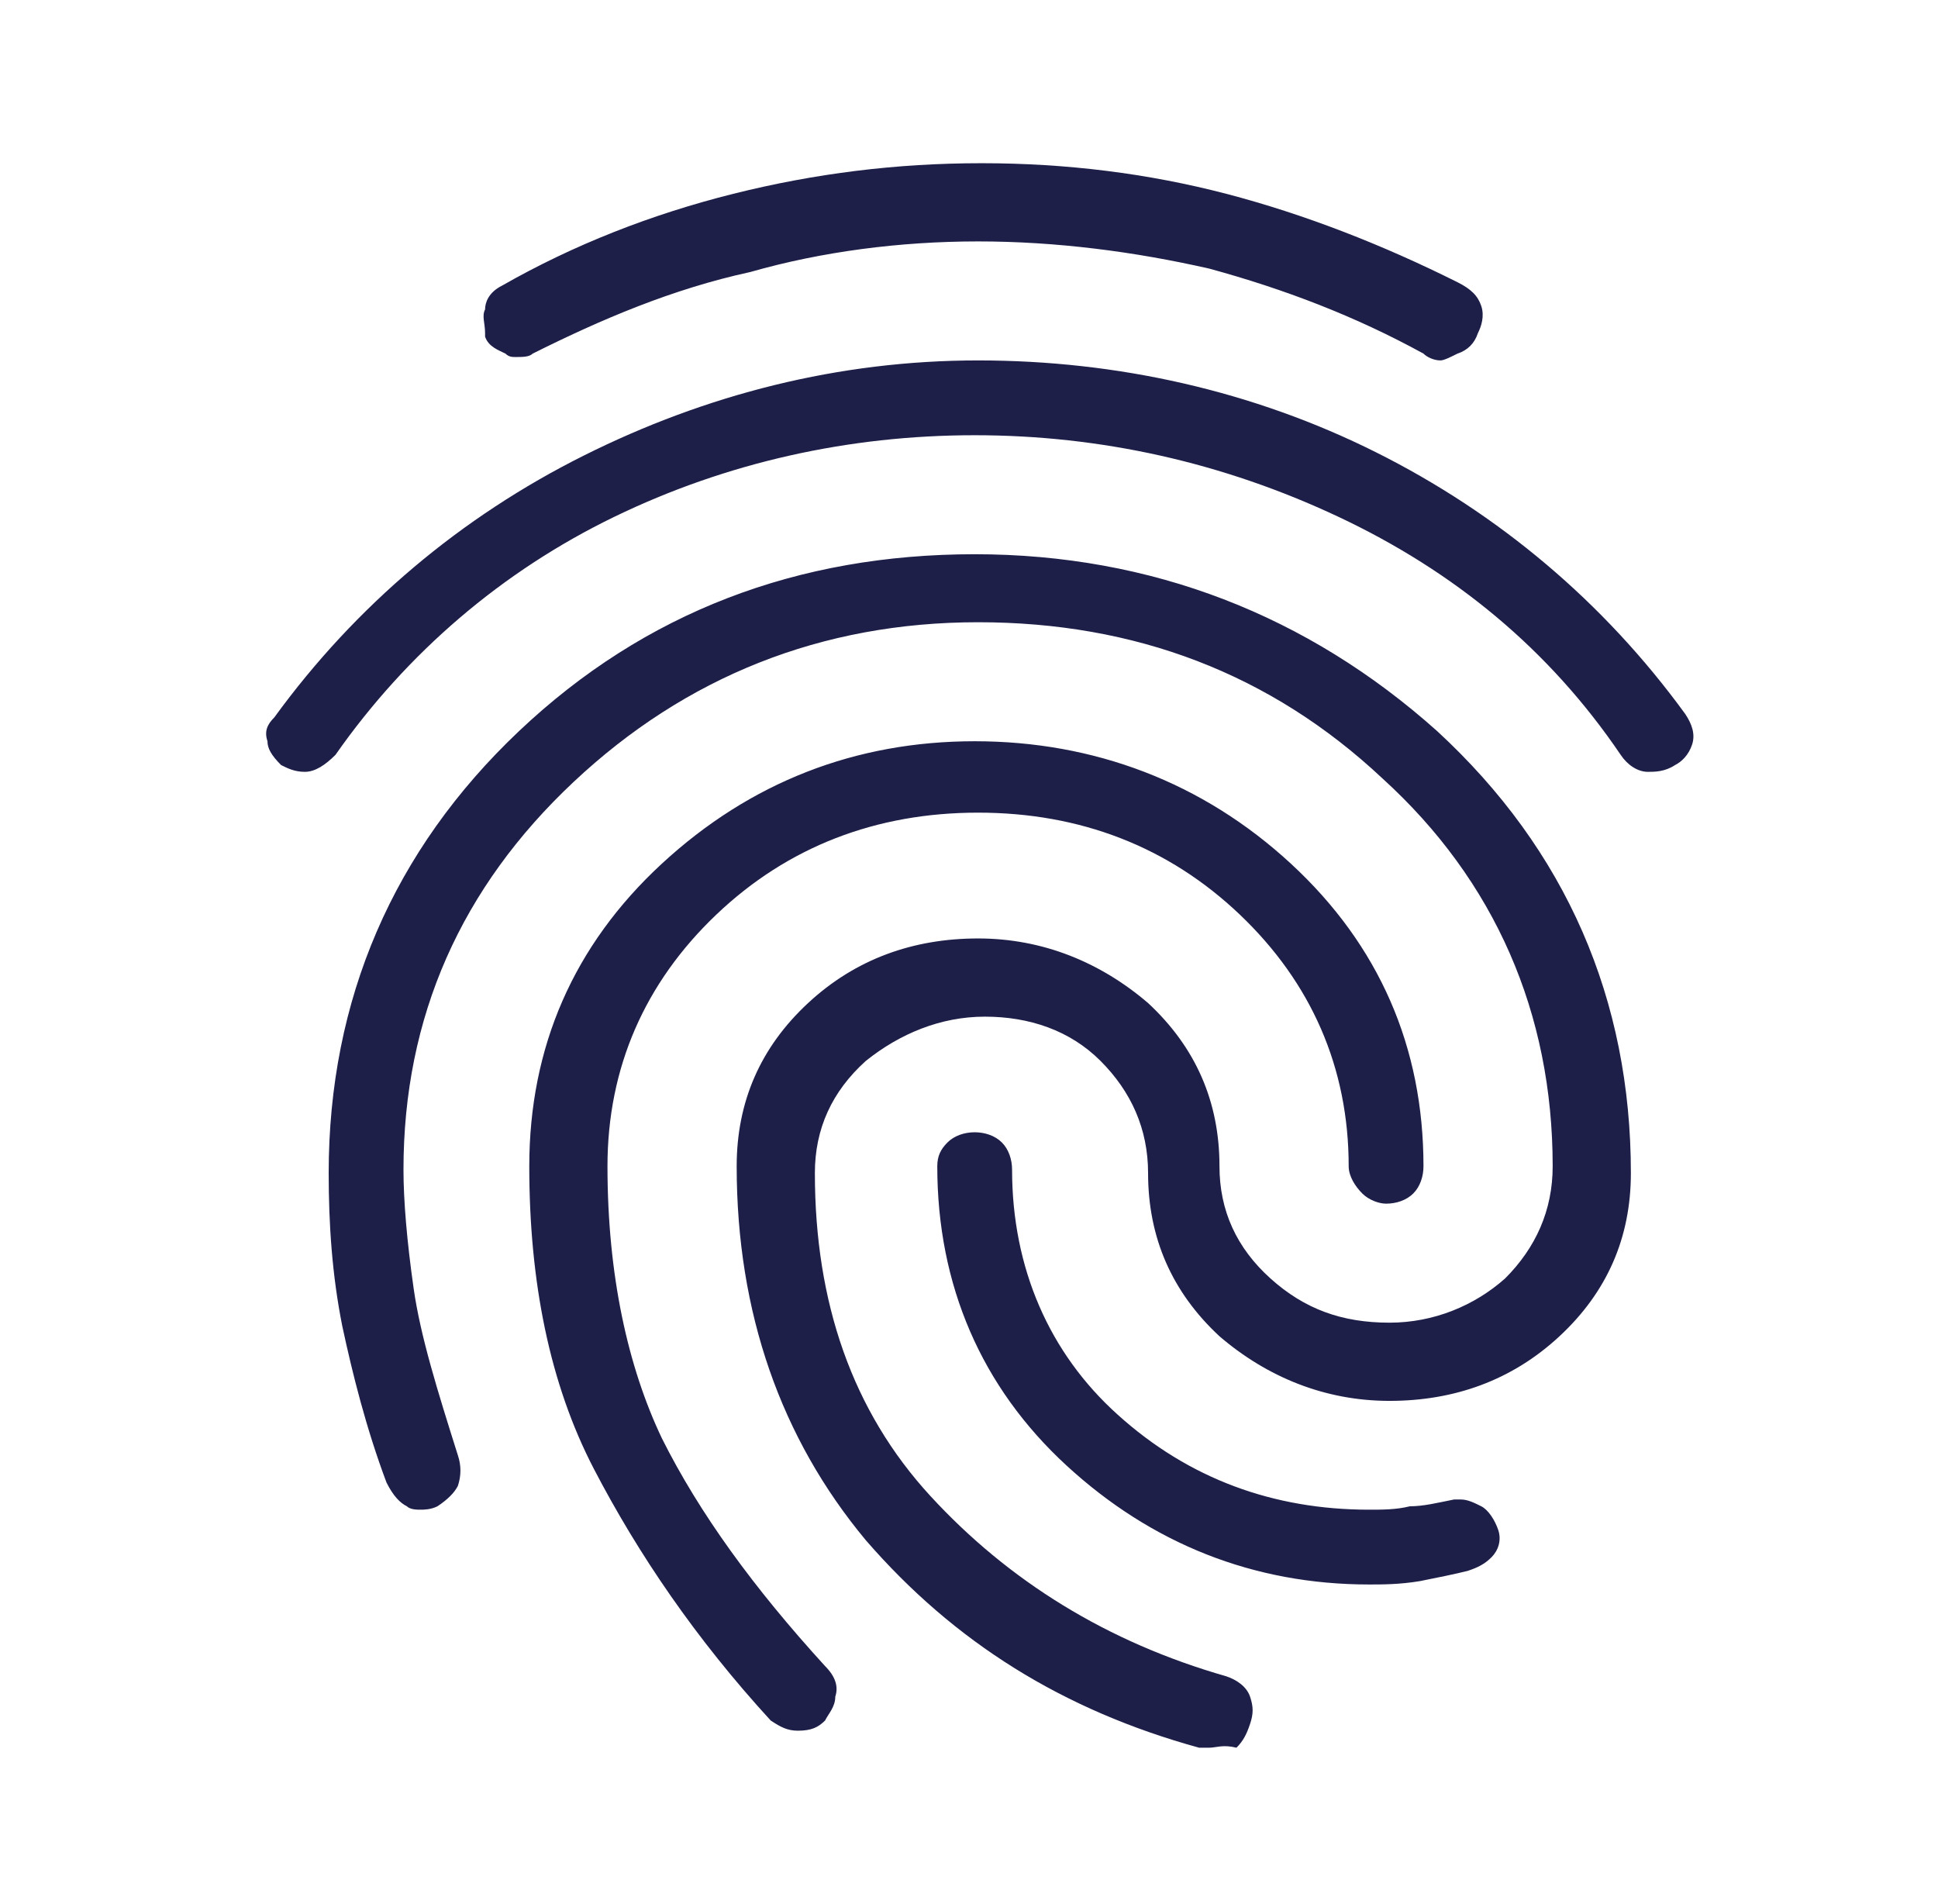 <svg width="57" height="56" viewBox="0 0 57 56" fill="none" xmlns="http://www.w3.org/2000/svg">
<mask id="mask0_1367_2963" style="mask-type:alpha" maskUnits="userSpaceOnUse" x="0" y="0" width="57" height="56">
<rect x="0.667" width="56" height="56" fill="#D9D9D9"/>
</mask>
<g mask="url(#mask0_1367_2963)">
<path d="M35.567 51.4C35.467 51.4 35.367 51.4 35.267 51.4C31.267 50.3 28.067 48.3 25.467 45.3C22.967 42.3 21.667 38.6 21.667 34.3C21.667 32.4 22.367 30.8 23.767 29.5C25.167 28.2 26.867 27.6 28.767 27.6C30.667 27.6 32.367 28.3 33.767 29.5C35.167 30.8 35.867 32.4 35.867 34.3C35.867 35.6 36.367 36.7 37.367 37.6C38.367 38.5 39.467 38.9 40.867 38.9C42.167 38.9 43.367 38.4 44.267 37.6C45.167 36.7 45.667 35.6 45.667 34.3C45.667 29.8 43.967 25.9 40.667 22.9C37.367 19.8 33.367 18.3 28.767 18.3C24.167 18.3 20.167 19.9 16.867 23C13.567 26.1 11.867 29.9 11.867 34.4C11.867 35.3 11.967 36.5 12.167 37.9C12.367 39.3 12.867 40.9 13.467 42.8C13.567 43.1 13.567 43.4 13.467 43.7C13.367 43.9 13.167 44.1 12.867 44.3C12.667 44.4 12.467 44.4 12.367 44.4C12.267 44.4 12.067 44.4 11.967 44.3C11.767 44.2 11.567 44 11.367 43.6C10.767 42 10.367 40.4 10.067 39C9.767 37.5 9.667 36 9.667 34.5C9.667 29.4 11.567 25 15.267 21.5C18.967 18 23.467 16.3 28.667 16.3C33.867 16.3 38.467 18.1 42.267 21.5C46.067 25 47.967 29.4 47.967 34.5C47.967 36.4 47.267 38 45.867 39.3C44.467 40.6 42.767 41.2 40.867 41.2C38.967 41.2 37.267 40.5 35.867 39.3C34.467 38 33.767 36.4 33.767 34.5C33.767 33.2 33.267 32.1 32.367 31.2C31.467 30.3 30.267 29.9 28.967 29.9C27.667 29.9 26.467 30.4 25.467 31.2C24.467 32.1 23.967 33.2 23.967 34.5C23.967 38.3 25.067 41.5 27.367 44C29.667 46.5 32.567 48.3 36.067 49.3C36.367 49.4 36.667 49.6 36.767 49.9C36.867 50.2 36.867 50.4 36.767 50.7C36.667 51 36.567 51.2 36.367 51.4C35.967 51.3 35.767 51.4 35.567 51.4ZM23.467 50.9C23.167 50.9 22.967 50.8 22.667 50.6C20.467 48.2 18.767 45.7 17.467 43.2C16.167 40.7 15.567 37.7 15.567 34.3C15.567 30.8 16.867 27.8 19.467 25.4C22.067 23 25.167 21.8 28.667 21.8C32.167 21.8 35.367 23 37.967 25.4C40.567 27.8 41.867 30.8 41.867 34.3C41.867 34.6 41.767 34.9 41.567 35.1C41.367 35.3 41.067 35.4 40.767 35.4C40.567 35.4 40.267 35.3 40.067 35.1C39.867 34.9 39.667 34.6 39.667 34.3C39.667 31.4 38.567 28.9 36.467 26.9C34.367 24.9 31.767 23.9 28.767 23.9C25.767 23.9 23.167 24.9 21.067 26.9C18.967 28.9 17.867 31.4 17.867 34.3C17.867 37.5 18.467 40.2 19.467 42.3C20.567 44.5 22.167 46.7 24.267 49C24.567 49.3 24.667 49.6 24.567 49.9C24.567 50.2 24.367 50.4 24.267 50.6C24.067 50.8 23.867 50.9 23.467 50.9ZM40.267 46.6C36.867 46.6 33.867 45.4 31.367 43.1C28.867 40.8 27.567 37.8 27.567 34.3C27.567 34 27.667 33.8 27.867 33.6C28.067 33.4 28.367 33.3 28.667 33.3C28.967 33.3 29.267 33.4 29.467 33.6C29.667 33.8 29.767 34.1 29.767 34.4C29.767 37.3 30.867 39.8 32.867 41.6C34.967 43.5 37.467 44.4 40.267 44.4C40.667 44.4 41.067 44.4 41.467 44.3C41.867 44.3 42.267 44.2 42.767 44.1C42.867 44.1 42.867 44.1 42.967 44.1C43.167 44.1 43.367 44.2 43.567 44.3C43.767 44.4 43.967 44.7 44.067 45C44.167 45.3 44.067 45.6 43.867 45.8C43.667 46 43.467 46.1 43.167 46.2C42.767 46.3 42.267 46.4 41.767 46.5C41.167 46.6 40.667 46.6 40.267 46.6ZM48.467 22.7C48.167 22.7 47.867 22.5 47.667 22.2C45.567 19.1 42.767 16.8 39.367 15.2C35.967 13.6 32.367 12.8 28.667 12.8C24.967 12.8 21.367 13.6 18.067 15.2C14.767 16.8 11.967 19.2 9.867 22.2C9.567 22.5 9.267 22.7 8.967 22.7C8.667 22.7 8.467 22.6 8.267 22.5C7.967 22.2 7.867 22 7.867 21.8C7.767 21.5 7.867 21.3 8.067 21.1C10.467 17.8 13.567 15.2 17.167 13.4C20.767 11.6 24.667 10.6 28.767 10.6C32.867 10.6 36.867 11.5 40.467 13.3C44.067 15.1 47.167 17.7 49.567 21C49.767 21.3 49.867 21.6 49.767 21.9C49.667 22.2 49.467 22.4 49.267 22.5C48.967 22.7 48.667 22.7 48.467 22.7ZM42.367 10.6C42.167 10.6 41.967 10.5 41.867 10.4C39.867 9.3 37.767 8.5 35.567 7.9C33.367 7.4 31.067 7.1 28.767 7.1C26.467 7.1 24.167 7.4 22.067 8C19.767 8.5 17.667 9.4 15.667 10.4C15.567 10.5 15.367 10.5 15.167 10.5C15.067 10.5 14.967 10.5 14.867 10.4C14.667 10.3 14.367 10.2 14.267 9.9V9.8C14.267 9.5 14.167 9.3 14.267 9.1C14.267 8.9 14.367 8.6 14.767 8.4C16.867 7.2 19.167 6.3 21.567 5.7C23.967 5.1 26.367 4.8 28.867 4.8C31.367 4.8 33.767 5.1 36.067 5.7C38.367 6.3 40.667 7.2 42.867 8.3C43.267 8.5 43.467 8.7 43.567 9C43.667 9.3 43.567 9.6 43.467 9.8C43.367 10.1 43.167 10.3 42.867 10.4C42.667 10.5 42.467 10.6 42.367 10.6Z" fill="#1E1F48"/>
</g>
</svg>
